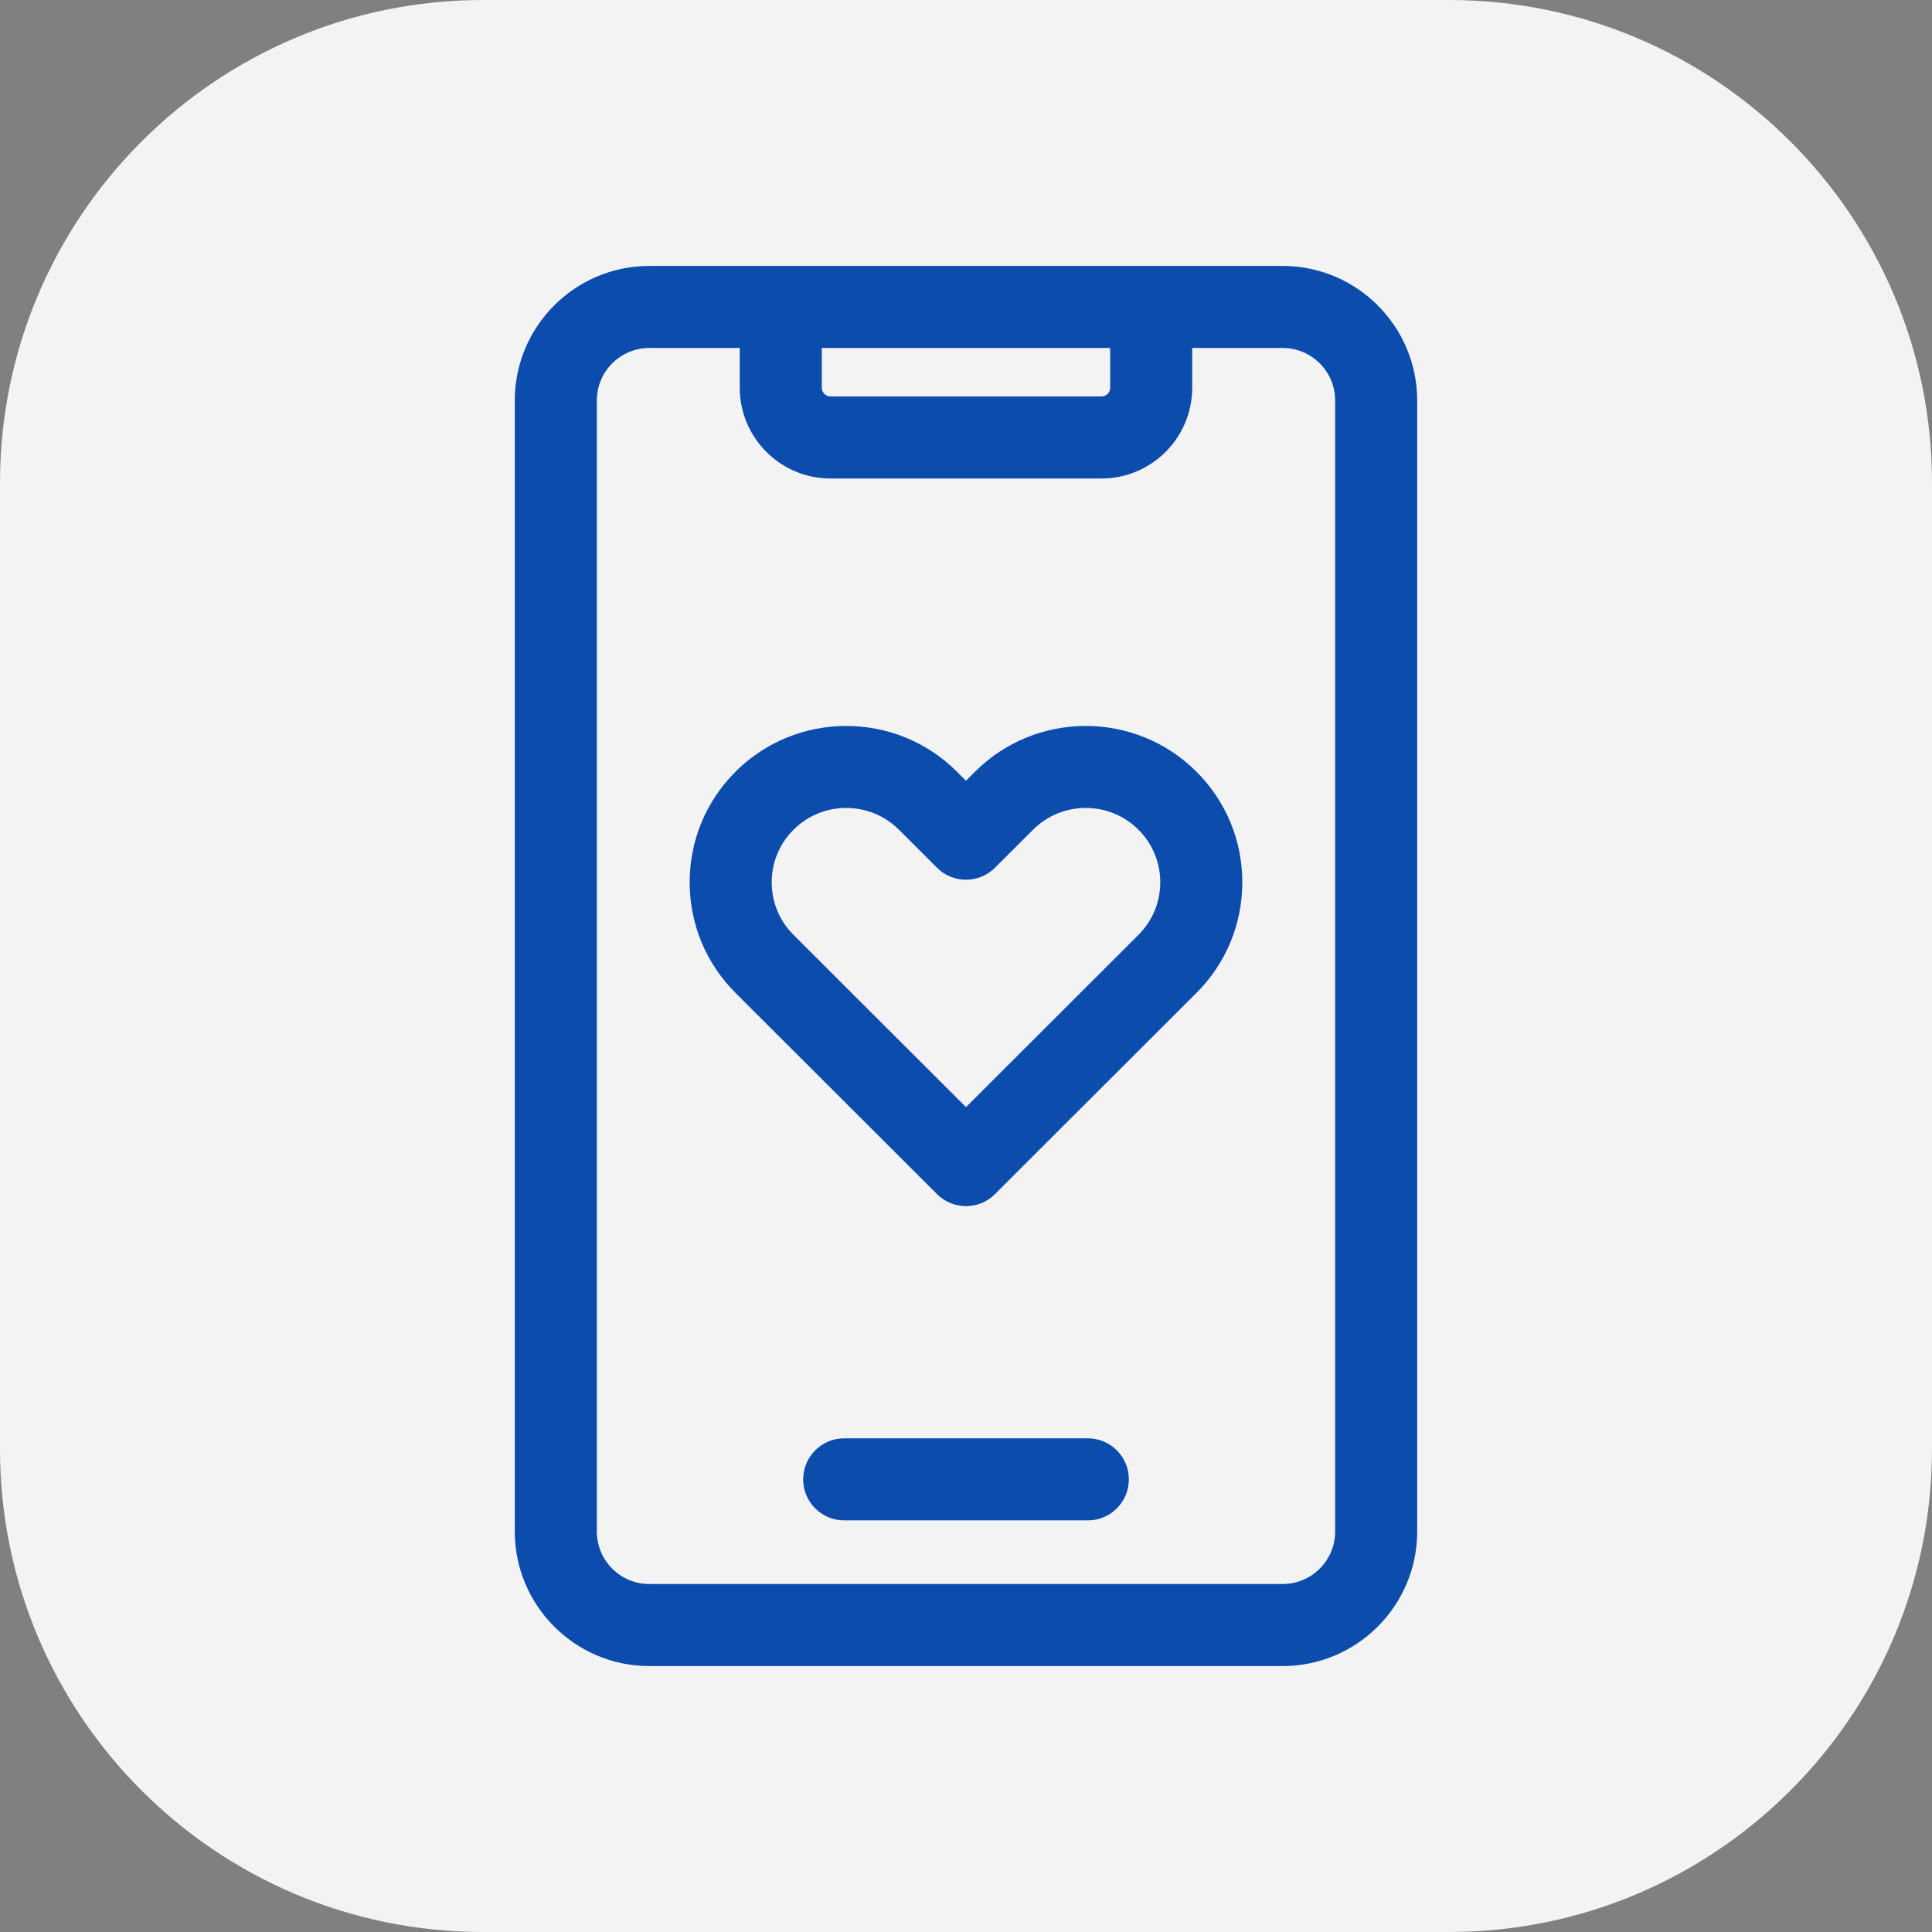 <?xml version="1.0" encoding="UTF-8"?> <svg xmlns="http://www.w3.org/2000/svg" width="494" height="494" viewBox="0 0 494 494" fill="none"><rect x="0" y="0" width="494" height="494" fill="#808080" stroke="none"/><path fill-rule="evenodd" clip-rule="evenodd" d="M494 123.5V370.5C494 438.662 438.662 494 370.5 494H123.5C55.338 494 0 438.662 0 370.5V123.5C0 55.338 55.338 0 123.5 0H370.5C438.662 0 494 55.338 494 123.5Z" fill="#F3F3F3"></path><path d="M327.965 68H166.027C147.057 68 131.625 83.433 131.625 102.402V391.598C131.625 410.568 147.057 426 166.027 426H327.966C346.935 426 362.367 410.568 362.367 391.598V102.402C362.367 83.433 346.935 68 327.965 68ZM210.128 88.977H283.864V99.148C283.864 100.375 282.867 101.372 281.64 101.372H212.352C211.125 101.372 210.128 100.375 210.128 99.148V88.977ZM341.391 391.598C341.391 399 335.368 405.023 327.965 405.023H166.027C158.624 405.023 152.602 399.001 152.602 391.598V102.402C152.602 94.999 158.624 88.977 166.027 88.977H189.151V99.148C189.151 111.941 199.559 122.349 212.352 122.349H281.64C294.433 122.349 304.841 111.941 304.841 99.148V88.977H327.965C335.368 88.977 341.391 94.999 341.391 102.402V391.598Z" fill="#0B4CAD"></path><path d="M278.152 367.774H215.855C210.063 367.774 205.367 372.47 205.367 378.263C205.367 384.055 210.063 388.751 215.855 388.751H278.152C283.944 388.751 288.64 384.055 288.64 378.263C288.64 372.47 283.944 367.774 278.152 367.774Z" fill="#0B4CAD"></path><path d="M249.316 197.312L246.996 199.628L244.677 197.312C229.072 181.725 203.679 181.725 188.073 197.312C180.51 204.866 176.344 214.911 176.344 225.597C176.344 236.283 180.51 246.327 188.073 253.882L239.585 305.33C241.632 307.374 244.314 308.397 246.996 308.397C249.679 308.397 252.361 307.375 254.408 305.33L305.919 253.882C313.483 246.328 317.649 236.283 317.649 225.597C317.649 214.912 313.483 204.867 305.919 197.312C290.314 181.725 264.921 181.725 249.316 197.312ZM291.096 239.04L246.996 283.085L202.897 239.04C199.3 235.449 197.32 230.674 197.32 225.597C197.32 220.519 199.3 215.745 202.897 212.153C206.613 208.441 211.493 206.586 216.375 206.586C221.255 206.586 226.137 208.443 229.853 212.153L239.584 221.873C243.679 225.962 250.313 225.962 254.407 221.873L264.138 212.153C271.57 204.73 283.663 204.73 291.095 212.153C294.691 215.745 296.672 220.519 296.672 225.597C296.672 230.674 294.692 235.449 291.096 239.04Z" fill="#0B4CAD"></path></svg> 